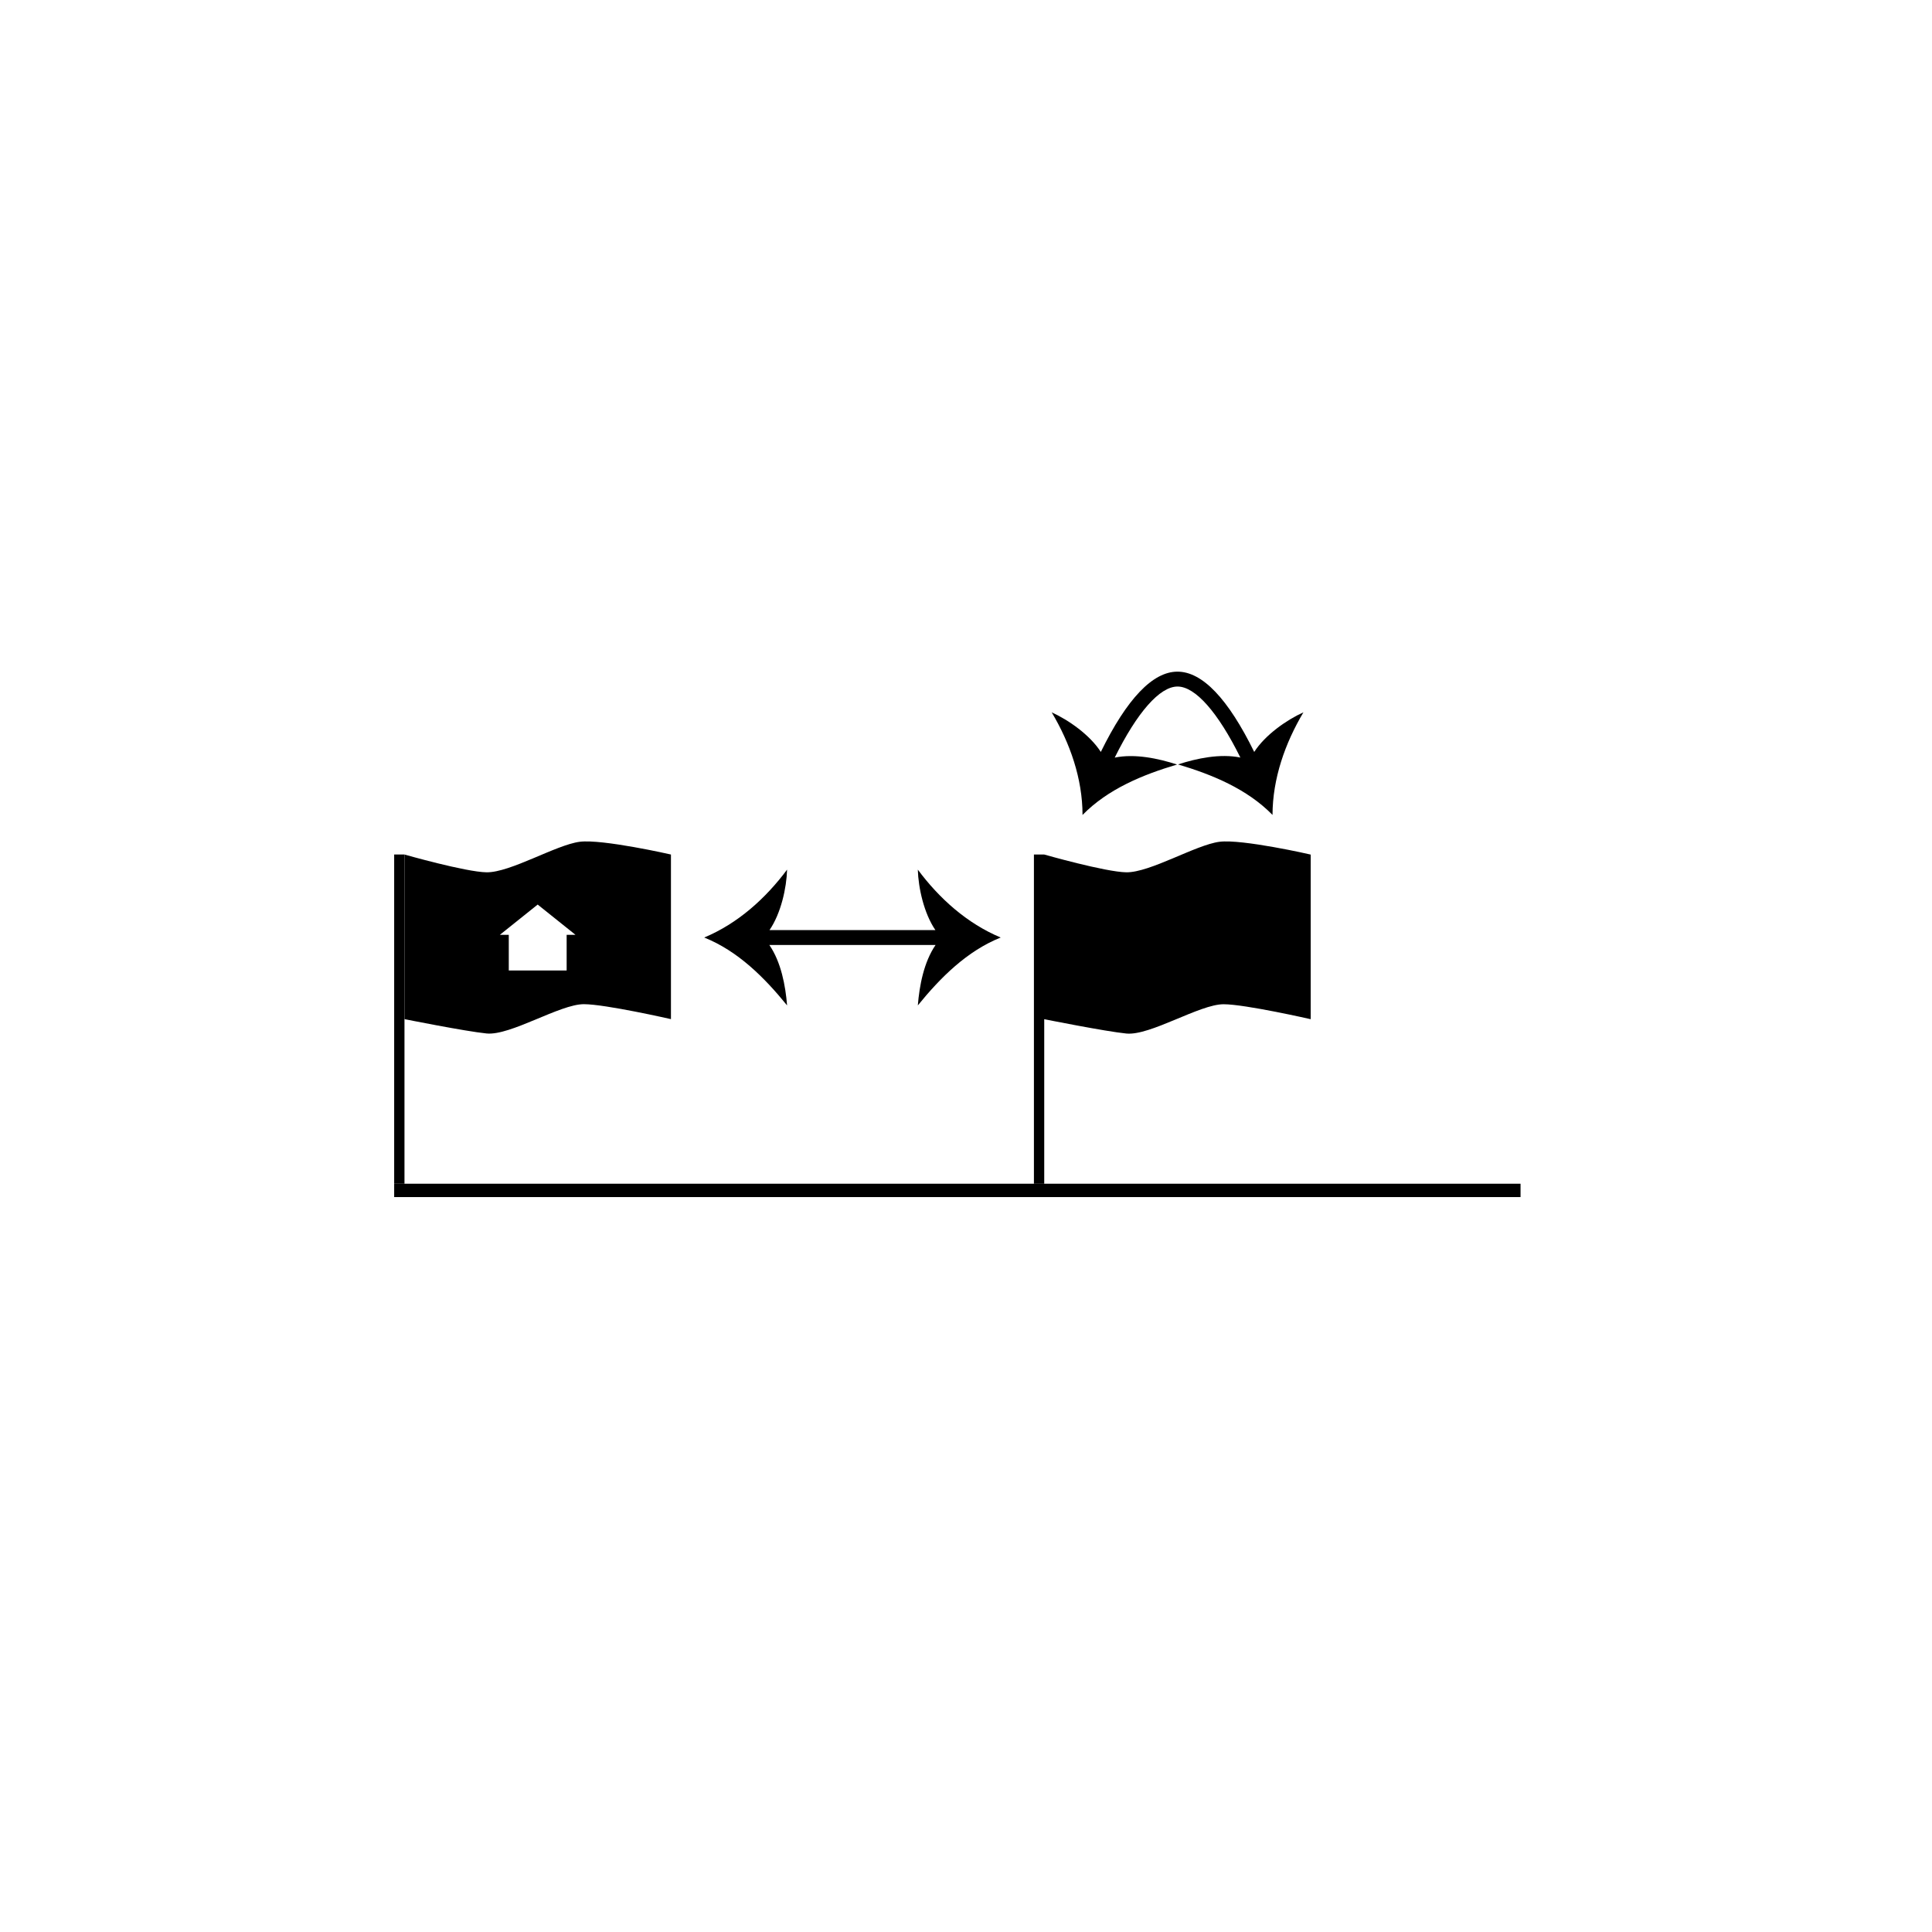 <?xml version="1.0" encoding="UTF-8"?>
<!-- Uploaded to: ICON Repo, www.iconrepo.com, Generator: ICON Repo Mixer Tools -->
<svg fill="#000000" width="800px" height="800px" version="1.1" viewBox="144 144 512 512" xmlns="http://www.w3.org/2000/svg">
 <g>
  <path d="m248.46 457.7h298.5v3.539h-298.5z"/>
  <path d="m467.18 367.08c-6.281 0.805-18.387 8.172-24.695 8.09-5.516-0.078-21.754-4.711-21.754-4.711h-2.731v87.258h2.731v-43.621s16.195 3.246 21.754 3.801c6.336 0.633 19.402-7.762 25.777-7.762 5.703 0 23.086 3.961 23.086 3.961v-43.621c-0.004-0.027-18.23-4.16-24.168-3.394z"/>
  <path d="m248.46 370.45v87.258h2.731v-87.258z"/>
  <path d="m297.64 367.08c-6.281 0.805-18.387 8.172-24.695 8.09-5.516-0.078-21.754-4.711-21.754-4.711v43.621s16.195 3.246 21.754 3.801c6.336 0.633 19.402-7.762 25.777-7.762 5.703 0 23.086 3.961 23.086 3.961v-43.621c0-0.012-18.23-4.144-24.168-3.379zm-3.473 24.656v9.449l-15.336 0.004v-9.449h-2.363l10.02-8.023 10.02 8.023z"/>
  <path d="m476.38 343.27c-6.93-14.121-13.754-21.277-20.34-21.277-6.547 0-13.383 7.152-20.312 21.277-2.902-4.516-8.566-8.473-13.016-10.492 4.856 8.172 8.156 17.527 8.172 27.191 6.719-6.863 15.945-10.664 25.051-13.359-5.004-1.625-11.18-2.93-16.523-1.836 5.953-12.012 11.945-18.836 16.645-18.836 4.711 0 10.719 6.824 16.656 18.82-5.344-1.094-11.523 0.199-16.523 1.82 9.105 2.707 18.32 6.519 25.039 13.383 0.027-9.66 3.34-19.02 8.195-27.191-4.477 2.027-10.129 5.984-13.043 10.5z"/>
  <path d="m387.23 374.46c0.145 4.871 1.625 11.59 4.66 16.023h-43.965c3.035-4.422 4.516-11.141 4.66-16.023-5.676 7.617-13.039 14.27-21.965 17.992 8.922 3.562 15.973 10.613 21.965 17.992-0.422-5.266-1.598-11.496-4.699-16.012h44.047c-3.102 4.527-4.277 10.758-4.699 16.012 5.992-7.379 13.039-14.426 21.965-17.992-8.926-3.723-16.305-10.375-21.969-17.992z"/>
 </g>
</svg>